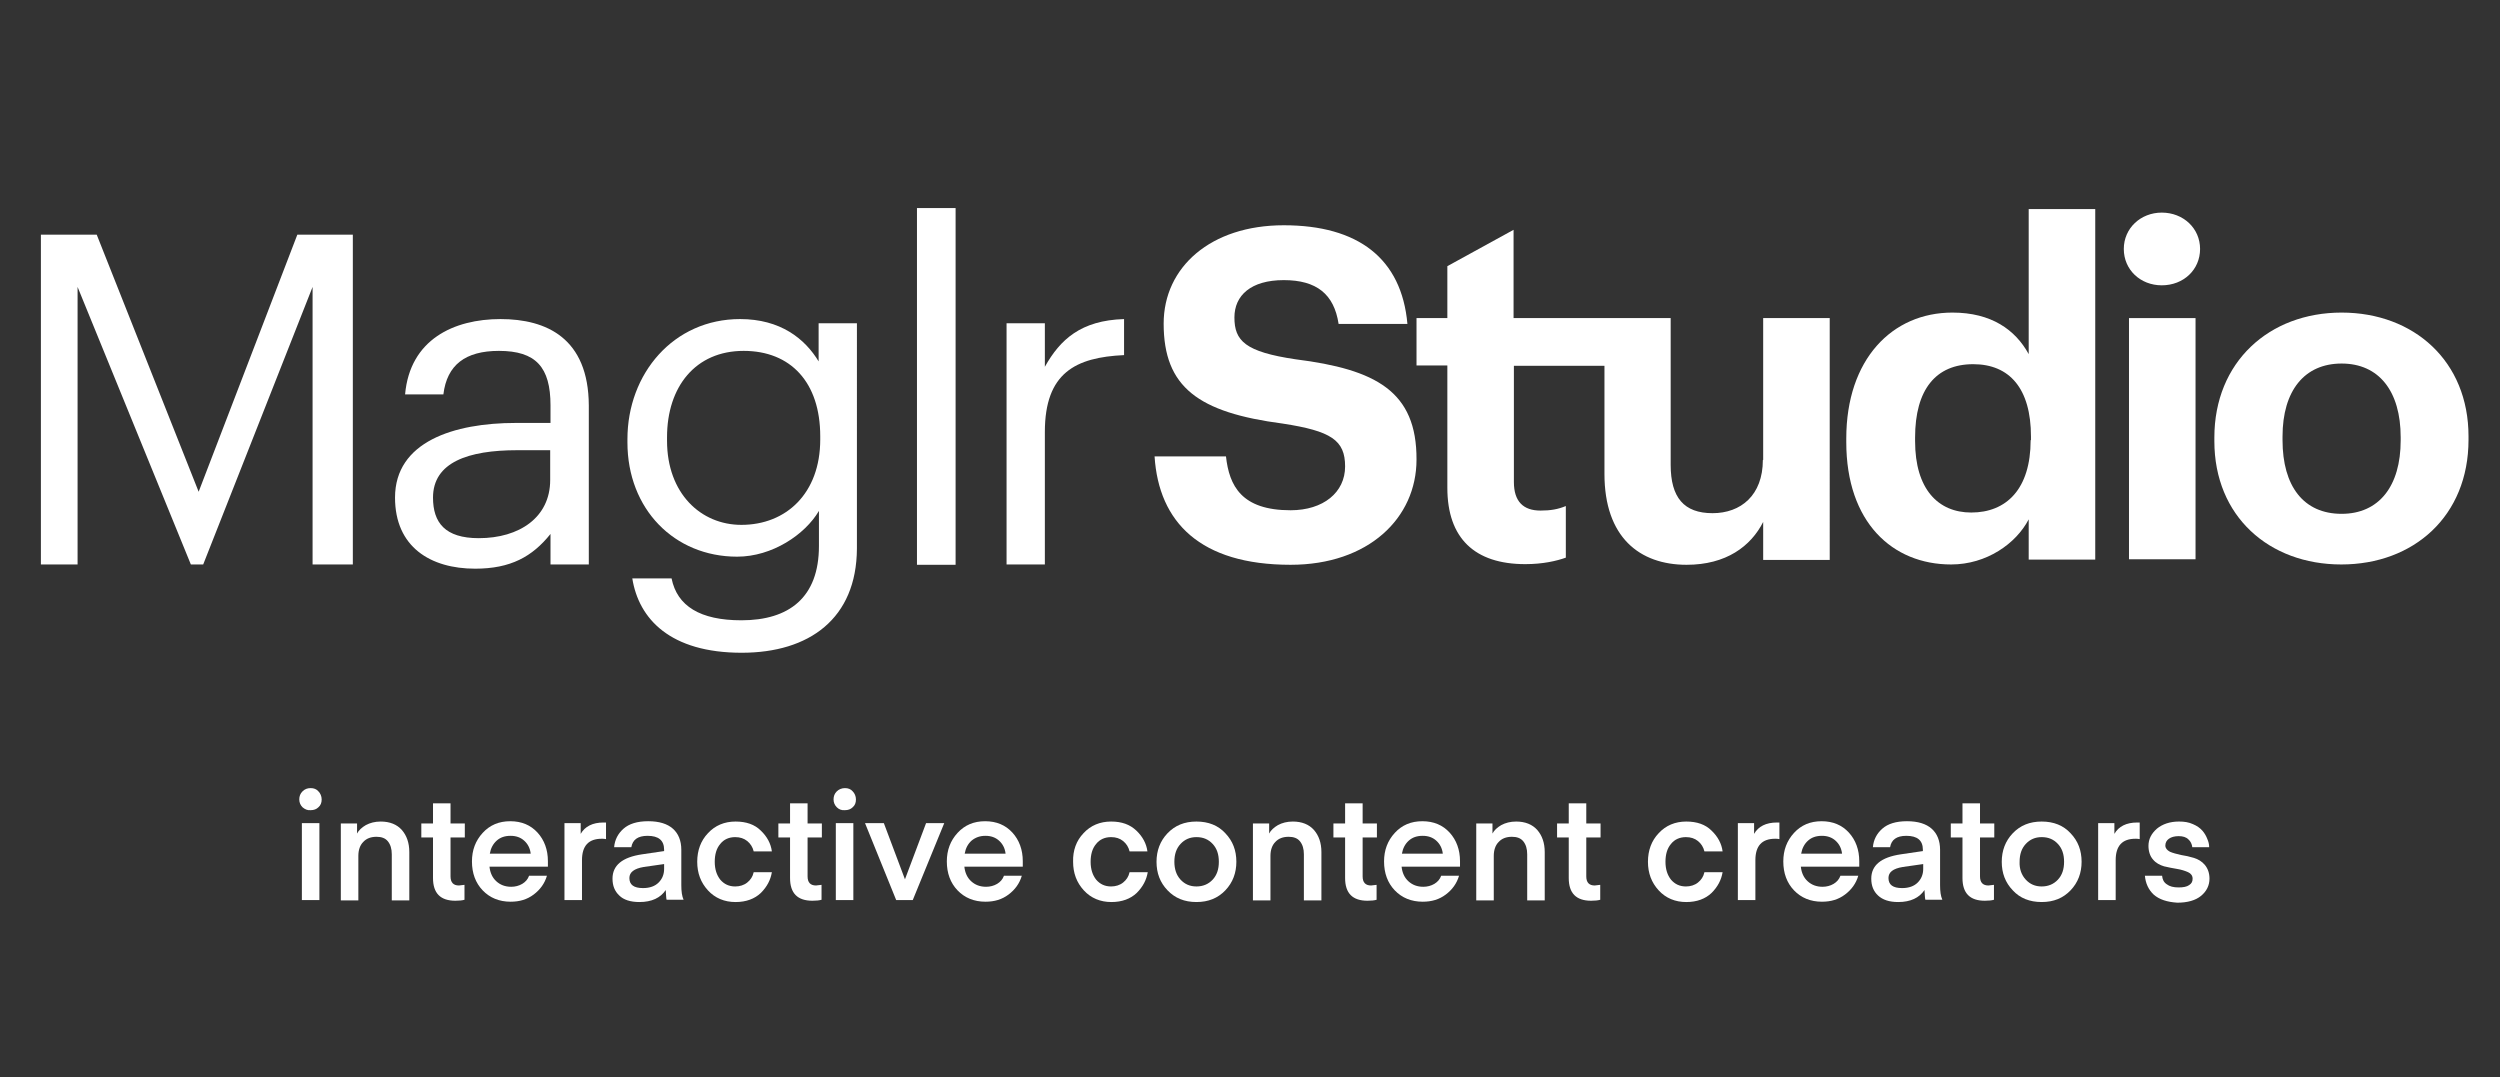 <?xml version="1.0" encoding="utf-8"?>
<!-- Generator: Adobe Illustrator 23.0.1, SVG Export Plug-In . SVG Version: 6.00 Build 0)  -->
<svg version="1.1" id="Laag_1" xmlns="http://www.w3.org/2000/svg" xmlns:xlink="http://www.w3.org/1999/xlink" x="0px" y="0px"
	 viewBox="0 0 770.2 331.9" style="enable-background:new 0 0 770.2 331.9;" xml:space="preserve">
<rect x="0" y="0" width="770.2" height="331.9" fill="#333333" stroke="none"/>
<style type="text/css">
	.st0{fill:#FFFFFF;}
</style>
<g>
	<path class="st0" d="M93.2,248.7c-0.6-0.6-1-1.4-1-2.4c0-1,0.3-1.8,1-2.5s1.5-1,2.5-1c1,0,1.8,0.3,2.4,1c0.6,0.6,1,1.5,1,2.5
		c0,1-0.3,1.8-1,2.4c-0.6,0.6-1.4,0.9-2.4,0.9C94.7,249.7,93.9,249.3,93.2,248.7z M93,253.6h5.4v23.7H93V253.6z"/>
	<path class="st0" d="M110,256.8c0.5-1,1.5-1.9,2.7-2.6c1.3-0.7,2.8-1.1,4.6-1.1c2.8,0,5,0.9,6.5,2.6c1.5,1.7,2.3,4,2.3,6.8v14.9
		h-5.4v-14.2c0-1.7-0.4-3-1.2-4c-0.8-1-2-1.4-3.5-1.4c-1.7,0-3.1,0.5-4.1,1.6c-1,1-1.5,2.5-1.5,4.3v13.7h-5.4v-23.7h5V256.8z"/>
	<path class="st0" d="M143.1,277.2c-0.7,0.2-1.6,0.3-2.8,0.3c-4.6,0-6.9-2.3-6.9-7V258h-3.6v-4.3h3.6v-6.2h5.4v6.2h4.4v4.3h-4.4v12
		c0,1.9,0.9,2.8,2.6,2.8l1.7-0.2V277.2z"/>
	<path class="st0" d="M150.8,267c0.2,1.9,0.9,3.4,2.1,4.5c1.2,1.1,2.7,1.7,4.6,1.7c1.2,0,2.4-0.3,3.4-0.9c1-0.6,1.7-1.4,2.1-2.5h5.5
		c-0.7,2.4-2.1,4.3-4.1,5.8c-2,1.5-4.3,2.2-7.1,2.2c-3.5,0-6.4-1.2-8.6-3.5c-2.2-2.3-3.3-5.3-3.3-8.9c0-3.5,1.1-6.4,3.3-8.8
		c2.2-2.4,5-3.6,8.5-3.6s6.3,1.2,8.4,3.5c2.1,2.3,3.2,5.3,3.2,8.8l0,1.7H150.8z M153,259c-1.1,1-1.8,2.3-2.1,4h12.6
		c-0.2-1.7-0.9-3-2-4c-1.1-1-2.5-1.5-4.2-1.5C155.5,257.5,154.1,258,153,259z"/>
	<path class="st0" d="M186.6,258.5c-0.4-0.1-0.8-0.1-1.2-0.1c-4.1,0-6.1,2.2-6.1,6.6v12.3h-5.4v-23.7h5v3.3c1.3-2.3,3.7-3.5,7-3.5
		l0.8,0V258.5z"/>
	<path class="st0" d="M190.8,275.9c-1.4-1.3-2.1-3-2.1-5.2c0-4.1,3-6.6,9.1-7.5l6.8-1v-0.4c0-2.9-1.7-4.3-5.1-4.3
		c-3,0-4.6,1.2-5,3.5h-5.3c0.2-2.3,1.2-4.2,2.9-5.7c1.7-1.5,4.2-2.3,7.6-2.3c3.4,0,5.9,0.8,7.6,2.3c1.7,1.5,2.6,3.7,2.6,6.5v10.9
		c0,1.9,0.2,3.4,0.7,4.5h-5.2c0,0-0.1-0.1-0.1-0.3c0-0.2-0.1-0.6-0.1-1.1c0-0.5-0.1-1.1-0.1-1.6c-1.6,2.4-4.3,3.7-8.1,3.7
		C194.2,277.9,192.1,277.2,190.8,275.9z M198.3,267.1c-2.9,0.5-4.4,1.6-4.4,3.4c0,2.1,1.4,3.1,4.2,3.1c2.1,0,3.7-0.6,4.8-1.7
		s1.7-2.5,1.7-4.2v-1.5L198.3,267.1z"/>
	<path class="st0" d="M218.1,256.7c2.2-2.4,5.1-3.6,8.5-3.6c3.3,0,5.9,0.9,7.8,2.8c1.9,1.8,3.1,4,3.4,6.4h-5.6c-0.3-1.3-1-2.4-2-3.2
		c-1-0.8-2.2-1.2-3.7-1.2c-1.9,0-3.5,0.7-4.6,2.1c-1.2,1.4-1.7,3.3-1.7,5.5c0,2.3,0.6,4.1,1.7,5.5c1.2,1.4,2.7,2.1,4.6,2.1
		c1.4,0,2.7-0.4,3.7-1.2c1-0.8,1.7-1.8,2-3.2h5.6c-0.4,2.4-1.5,4.5-3.4,6.4c-1.9,1.8-4.5,2.8-7.8,2.8c-3.4,0-6.3-1.2-8.5-3.6
		s-3.3-5.3-3.3-8.8C214.8,262,215.9,259,218.1,256.7z"/>
	<path class="st0" d="M253.1,277.2c-0.7,0.2-1.6,0.3-2.8,0.3c-4.6,0-6.9-2.3-6.9-7V258h-3.6v-4.3h3.6v-6.2h5.4v6.2h4.4v4.3h-4.4v12
		c0,1.9,0.9,2.8,2.6,2.8l1.7-0.2V277.2z"/>
	<path class="st0" d="M257.8,248.7c-0.6-0.6-1-1.4-1-2.4c0-1,0.3-1.8,1-2.5c0.6-0.6,1.5-1,2.5-1c1,0,1.8,0.3,2.4,1
		c0.6,0.6,1,1.5,1,2.5c0,1-0.3,1.8-1,2.4c-0.6,0.6-1.4,0.9-2.4,0.9C259.2,249.7,258.4,249.3,257.8,248.7z M257.5,253.6h5.4v23.7
		h-5.4V253.6z"/>
	<path class="st0" d="M285.3,253.6h5.6l-9.7,23.7h-5.1l-9.6-23.7h5.8l6.5,17.3L285.3,253.6z"/>
	<path class="st0" d="M297.1,267c0.2,1.9,0.9,3.4,2.1,4.5c1.2,1.1,2.7,1.7,4.6,1.7c1.2,0,2.4-0.3,3.4-0.9c1-0.6,1.7-1.4,2.1-2.5h5.5
		c-0.7,2.4-2.1,4.3-4.1,5.8c-2,1.5-4.3,2.2-7.1,2.2c-3.5,0-6.4-1.2-8.6-3.5c-2.2-2.3-3.3-5.3-3.3-8.9c0-3.5,1.1-6.4,3.3-8.8
		c2.2-2.4,5-3.6,8.5-3.6c3.5,0,6.3,1.2,8.4,3.5c2.1,2.3,3.2,5.3,3.2,8.8l0,1.7H297.1z M299.3,259c-1.1,1-1.8,2.3-2.1,4h12.6
		c-0.2-1.7-0.9-3-2-4c-1.1-1-2.5-1.5-4.2-1.5C301.9,257.5,300.5,258,299.3,259z"/>
	<path class="st0" d="M333.8,256.7c2.2-2.4,5.1-3.6,8.5-3.6c3.3,0,5.8,0.9,7.8,2.8c1.9,1.8,3.1,4,3.4,6.4H348c-0.3-1.3-1-2.4-2-3.2
		c-1-0.8-2.2-1.2-3.7-1.2c-1.9,0-3.5,0.7-4.6,2.1c-1.2,1.4-1.7,3.3-1.7,5.5c0,2.3,0.6,4.1,1.7,5.5c1.2,1.4,2.7,2.1,4.6,2.1
		c1.4,0,2.7-0.4,3.7-1.2c1-0.8,1.7-1.8,2-3.2h5.6c-0.4,2.4-1.5,4.5-3.4,6.4c-1.9,1.8-4.5,2.8-7.8,2.8c-3.4,0-6.3-1.2-8.5-3.6
		c-2.2-2.4-3.3-5.3-3.3-8.8C330.5,262,331.6,259,333.8,256.7z"/>
	<path class="st0" d="M359.7,274.3c-2.3-2.4-3.4-5.3-3.4-8.8c0-3.4,1.1-6.4,3.4-8.8c2.3-2.4,5.2-3.6,8.9-3.6c3.7,0,6.7,1.2,8.9,3.6
		c2.3,2.4,3.4,5.3,3.4,8.8c0,3.4-1.1,6.4-3.4,8.8c-2.3,2.4-5.2,3.6-8.9,3.6C364.9,277.9,362,276.7,359.7,274.3z M363.7,271
		c1.3,1.4,2.9,2.1,4.9,2.1c2,0,3.7-0.7,5-2.1c1.3-1.4,1.9-3.2,1.9-5.5c0-2.3-0.6-4.1-1.9-5.5c-1.3-1.4-2.9-2.1-5-2.1
		c-2,0-3.6,0.7-4.9,2.1c-1.3,1.4-1.9,3.2-1.9,5.5C361.8,267.7,362.4,269.6,363.7,271z"/>
	<path class="st0" d="M391,256.8c0.5-1,1.5-1.9,2.7-2.6c1.3-0.7,2.8-1.1,4.6-1.1c2.8,0,5,0.9,6.5,2.6c1.5,1.7,2.3,4,2.3,6.8v14.9
		h-5.4v-14.2c0-1.7-0.4-3-1.2-4c-0.8-1-2-1.4-3.5-1.4c-1.7,0-3.1,0.5-4.1,1.6c-1,1-1.5,2.5-1.5,4.3v13.7h-5.4v-23.7h5V256.8z"/>
	<path class="st0" d="M424.1,277.2c-0.7,0.2-1.6,0.3-2.8,0.3c-4.6,0-6.9-2.3-6.9-7V258h-3.6v-4.3h3.6v-6.2h5.4v6.2h4.4v4.3h-4.4v12
		c0,1.9,0.9,2.8,2.6,2.8l1.7-0.2V277.2z"/>
	<path class="st0" d="M431.8,267c0.2,1.9,0.9,3.4,2.1,4.5c1.2,1.1,2.7,1.7,4.6,1.7c1.2,0,2.4-0.3,3.4-0.9c1-0.6,1.7-1.4,2.1-2.5h5.5
		c-0.7,2.4-2.1,4.3-4.1,5.8c-2,1.5-4.3,2.2-7.1,2.2c-3.5,0-6.4-1.2-8.6-3.5c-2.2-2.3-3.3-5.3-3.3-8.9c0-3.5,1.1-6.4,3.3-8.8
		c2.2-2.4,5-3.6,8.5-3.6c3.5,0,6.3,1.2,8.4,3.5c2.1,2.3,3.2,5.3,3.2,8.8l0,1.7H431.8z M434,259c-1.1,1-1.8,2.3-2.1,4h12.6
		c-0.2-1.7-0.9-3-2-4c-1.1-1-2.5-1.5-4.2-1.5C436.5,257.5,435.1,258,434,259z"/>
	<path class="st0" d="M459.8,256.8c0.5-1,1.5-1.9,2.7-2.6c1.3-0.7,2.8-1.1,4.6-1.1c2.8,0,5,0.9,6.5,2.6c1.5,1.7,2.3,4,2.3,6.8v14.9
		h-5.4v-14.2c0-1.7-0.4-3-1.2-4c-0.8-1-2-1.4-3.5-1.4c-1.7,0-3.1,0.5-4.1,1.6c-1,1-1.5,2.5-1.5,4.3v13.7h-5.4v-23.7h5V256.8z"/>
	<path class="st0" d="M493,277.2c-0.7,0.2-1.6,0.3-2.8,0.3c-4.6,0-6.9-2.3-6.9-7V258h-3.6v-4.3h3.6v-6.2h5.4v6.2h4.4v4.3h-4.4v12
		c0,1.9,0.9,2.8,2.6,2.8l1.7-0.2V277.2z"/>
	<path class="st0" d="M511,256.7c2.2-2.4,5.1-3.6,8.5-3.6c3.3,0,5.9,0.9,7.8,2.8c1.9,1.8,3.1,4,3.4,6.4h-5.6c-0.3-1.3-1-2.4-2-3.2
		c-1-0.8-2.2-1.2-3.7-1.2c-1.9,0-3.5,0.7-4.6,2.1c-1.2,1.4-1.7,3.3-1.7,5.5c0,2.3,0.6,4.1,1.7,5.5c1.2,1.4,2.7,2.1,4.6,2.1
		c1.4,0,2.7-0.4,3.7-1.2c1-0.8,1.7-1.8,2-3.2h5.6c-0.4,2.4-1.5,4.5-3.4,6.4c-1.9,1.8-4.5,2.8-7.8,2.8c-3.4,0-6.3-1.2-8.5-3.6
		s-3.3-5.3-3.3-8.8C507.7,262,508.8,259,511,256.7z"/>
	<path class="st0" d="M548.1,258.5c-0.4-0.1-0.8-0.1-1.2-0.1c-4.1,0-6.1,2.2-6.1,6.6v12.3h-5.4v-23.7h5v3.3c1.3-2.3,3.7-3.5,7-3.5
		l0.8,0V258.5z"/>
	<path class="st0" d="M554.8,267c0.2,1.9,0.9,3.4,2.1,4.5c1.2,1.1,2.7,1.7,4.6,1.7c1.2,0,2.4-0.3,3.4-0.9c1-0.6,1.7-1.4,2.1-2.5h5.5
		c-0.7,2.4-2.1,4.3-4.1,5.8c-2,1.5-4.3,2.2-7.1,2.2c-3.5,0-6.4-1.2-8.6-3.5c-2.2-2.3-3.3-5.3-3.3-8.9c0-3.5,1.1-6.4,3.3-8.8
		c2.2-2.4,5-3.6,8.5-3.6s6.3,1.2,8.4,3.5c2.1,2.3,3.2,5.3,3.2,8.8l0,1.7H554.8z M557,259c-1.1,1-1.8,2.3-2.1,4h12.6
		c-0.2-1.7-0.9-3-2-4c-1.1-1-2.5-1.5-4.2-1.5C559.5,257.5,558.1,258,557,259z"/>
	<path class="st0" d="M578.6,275.9c-1.4-1.3-2.1-3-2.1-5.2c0-4.1,3-6.6,9.1-7.5l6.8-1v-0.4c0-2.9-1.7-4.3-5.1-4.3
		c-3,0-4.6,1.2-5,3.5h-5.3c0.2-2.3,1.2-4.2,2.9-5.7c1.7-1.5,4.2-2.3,7.6-2.3c3.4,0,5.9,0.8,7.6,2.3c1.7,1.5,2.6,3.7,2.6,6.5v10.9
		c0,1.9,0.2,3.4,0.7,4.5h-5.2c0,0-0.1-0.1-0.1-0.3s-0.1-0.6-0.1-1.1c0-0.5-0.1-1.1-0.1-1.6c-1.6,2.4-4.3,3.7-8.1,3.7
		C582,277.9,580,277.2,578.6,275.9z M586.2,267.1c-3,0.5-4.4,1.6-4.4,3.4c0,2.1,1.4,3.1,4.2,3.1c2.1,0,3.7-0.6,4.8-1.7
		s1.7-2.5,1.7-4.2v-1.5L586.2,267.1z"/>
	<path class="st0" d="M614.3,277.2c-0.7,0.2-1.6,0.3-2.8,0.3c-4.6,0-6.9-2.3-6.9-7V258h-3.6v-4.3h3.6v-6.2h5.4v6.2h4.4v4.3H610v12
		c0,1.9,0.9,2.8,2.6,2.8l1.7-0.2V277.2z"/>
	<path class="st0" d="M620.1,274.3c-2.3-2.4-3.4-5.3-3.4-8.8c0-3.4,1.1-6.4,3.4-8.8c2.3-2.4,5.2-3.6,8.9-3.6c3.7,0,6.7,1.2,8.9,3.6
		c2.3,2.4,3.4,5.3,3.4,8.8c0,3.4-1.1,6.4-3.4,8.8c-2.3,2.4-5.2,3.6-8.9,3.6C625.3,277.9,622.3,276.7,620.1,274.3z M624.1,271
		c1.3,1.4,2.9,2.1,4.9,2.1c2,0,3.7-0.7,5-2.1c1.3-1.4,1.9-3.2,1.9-5.5c0-2.3-0.6-4.1-1.9-5.5c-1.3-1.4-2.9-2.1-5-2.1
		c-2,0-3.6,0.7-4.9,2.1c-1.3,1.4-1.9,3.2-1.9,5.5C622.1,267.7,622.8,269.6,624.1,271z"/>
	<path class="st0" d="M659.1,258.5c-0.4-0.1-0.8-0.1-1.2-0.1c-4.1,0-6.1,2.2-6.1,6.6v12.3h-5.4v-23.7h5v3.3c1.3-2.3,3.7-3.5,7-3.5
		l0.8,0V258.5z"/>
	<path class="st0" d="M663.5,275.6c-1.6-1.5-2.5-3.5-2.7-5.8h5.3c0.1,1.1,0.5,2,1.4,2.6c0.9,0.7,2.1,1,3.7,1c1.4,0,2.5-0.2,3.2-0.7
		c0.8-0.5,1.1-1.1,1.1-2c0-0.9-0.5-1.6-1.4-2c-0.9-0.4-2.1-0.8-3.4-1c-1.3-0.2-2.7-0.5-4-0.8c-1.3-0.4-2.5-1-3.4-2.1
		c-0.9-1-1.4-2.5-1.4-4.2c0-2.1,0.9-3.8,2.6-5.3c1.7-1.4,4-2.2,6.8-2.2c1.6,0,3,0.2,4.3,0.8c1.2,0.5,2.2,1.2,2.9,2
		c0.7,0.8,1.2,1.7,1.5,2.5c0.4,0.9,0.6,1.7,0.6,2.6h-5.2c-0.1-0.9-0.5-1.8-1.2-2.4c-0.7-0.7-1.7-1-3-1c-1.3,0-2.3,0.3-3,0.8
		c-0.7,0.5-1.1,1.2-1.1,2.1c0,0.8,0.5,1.4,1.4,1.9c0.9,0.4,2.1,0.7,3.4,1c1.3,0.2,2.7,0.5,4,0.9c1.3,0.4,2.5,1.1,3.4,2.2
		c0.9,1.1,1.4,2.5,1.4,4.2c0,2.1-0.9,3.9-2.6,5.3s-4.2,2.1-7.3,2.1C667.6,277.9,665.2,277.1,663.5,275.6z"/>
</g>
<g>
	<polygon class="st0" points="61.2,151.5 29.8,72.3 12.6,72.3 12.6,173.9 23.9,173.9 23.9,88.4 58.8,173.9 62.6,173.9 96.3,88.4 
		96.3,173.9 108.7,173.9 108.7,72.3 91.6,72.3 	"/>
	<path class="st0" d="M154.2,98.3c-14.4,0-27.9,6.3-29.4,23.2h11.8c1.1-9.1,6.8-13.4,17.1-13.4c11.4,0,15.9,5,15.9,16.8v5.4h-10.7
		c-19.1,0-37.2,5.8-37.2,23c0,15.2,10.9,21.9,24.7,21.9c10.9,0,17.6-3.7,23.2-10.7v9.4h11.8v-49C181.3,104.2,168.4,98.3,154.2,98.3z
		 M169.5,147.9c0,11.5-9.5,17.9-22,17.9c-10.4,0-14.1-4.8-14.1-12.5c0-10.9,10.9-14.6,25.9-14.6h10.2V147.9z"/>
	<path class="st0" d="M252.3,111.5c-4.3-7.2-11.9-13.2-24.3-13.2c-20.5,0-34.7,16.8-34.7,37v1c0,20.5,14.4,35.2,33.8,35.2
		c10.8,0,20.9-6.8,25.2-14.1v10.8c0,15.9-9.2,22.9-23.9,22.9c-12.7,0-19.8-4.4-21.5-12.9h-12.1c2,12.5,11.7,22.9,33.7,22.9
		c20.8,0,35.4-10.5,35.5-32.1V99.6h-11.8V111.5z M252.7,135.4c0,16.6-10.5,26.3-24.3,26.3c-12.5,0-22.9-9.7-22.9-25.9v-1.1
		c0-15.6,8.8-26.6,23.6-26.6c14.5,0,23.6,9.7,23.6,26.3V135.4z"/>
	<rect x="282.5" y="64.1" class="st0" width="11.9" height="109.9"/>
	<path class="st0" d="M321.9,113V99.6h-11.8v74.3h11.8v-40.8c0-18.3,9.5-23,24.4-23.7V98.3C333,98.7,326.6,104.6,321.9,113z"/>
	<path class="st0" d="M399.2,110.7c-15.6-2.3-18.9-5.7-18.9-12.9c0-6.8,5.1-11.5,15.2-11.5c10.1,0,15.5,4.3,16.9,13.5h21.2
		c-1.8-20.2-15.2-30.4-38.1-30.4c-22.5,0-37,12.9-37,30.3c0,19.6,10.7,27.4,36.7,30.8c14.9,2.3,19.2,5.1,19.2,13.2
		c0,8-6.7,13.5-16.8,13.5c-15.1,0-18.9-7.5-19.9-16.6h-22c1.3,20.3,14.1,33.4,41.9,33.4c24,0,38.8-14.4,38.8-32.4
		C436.5,120.5,423.8,113.8,399.2,110.7z"/>
	<path class="st0" d="M543.1,141.7c0,10.9-6.8,16.4-15.5,16.4c-8.8,0-12.9-4.8-12.9-14.9V98h-16.4h-4.1h-27.9V70.8L445.9,82V98h-9.5
		v14.6h9.5v37.7c0,15.5,8.4,23.5,24,23.5c5.5,0,9.7-1,12.5-2v-15.9c-2.4,1-4.7,1.4-7.8,1.4c-5.3,0-8.2-2.8-8.2-8.8v-35.8h27.9v33.3
		c0,19.5,10.8,28,25.3,28c12.2,0,19.8-5.7,23.6-13.2v11.7h20.5V98h-20.5V141.7z"/>
	<path class="st0" d="M625,109.1c-4.1-7.5-11.5-12.8-23.5-12.8c-18.6,0-32.7,14.4-32.7,38.8v1.1c0,24.7,14.2,37.7,32.3,37.7
		c10.9,0,20-6.4,23.9-13.9v12.4h20.5v-108H625V109.1z M625.6,135.6c0,15.1-7.5,22.3-18.3,22.3c-10.2,0-17.3-7.2-17.3-22v-1.1
		c0-14.8,6.4-22.6,17.9-22.6c11.2,0,17.8,7.5,17.8,22.3V135.6z"/>
	<path class="st0" d="M666,65.5c-6.5,0-11.7,4.8-11.7,11.2c0,6.4,5.1,11.2,11.7,11.2c6.7,0,11.8-4.8,11.8-11.2
		C677.8,70.3,672.6,65.5,666,65.5z"/>
	<rect x="655.9" y="98" class="st0" width="20.5" height="74.3"/>
	<path class="st0" d="M721.4,96.3c-22.3,0-39.2,15.2-39.2,38.5v1.1c0,23.2,16.9,38,39.1,38c22.3,0,39.2-14.9,39.2-38.4v-1.1
		C760.5,111.3,743.7,96.3,721.4,96.3z M739.6,135.7c0,14.1-6.7,22.6-18.2,22.6c-11.7,0-18.2-8.5-18.2-22.7v-1.1
		c0-14.2,6.8-22.5,18.2-22.5c11.5,0,18.2,8.5,18.2,22.7V135.7z"/>
</g>
</svg>
